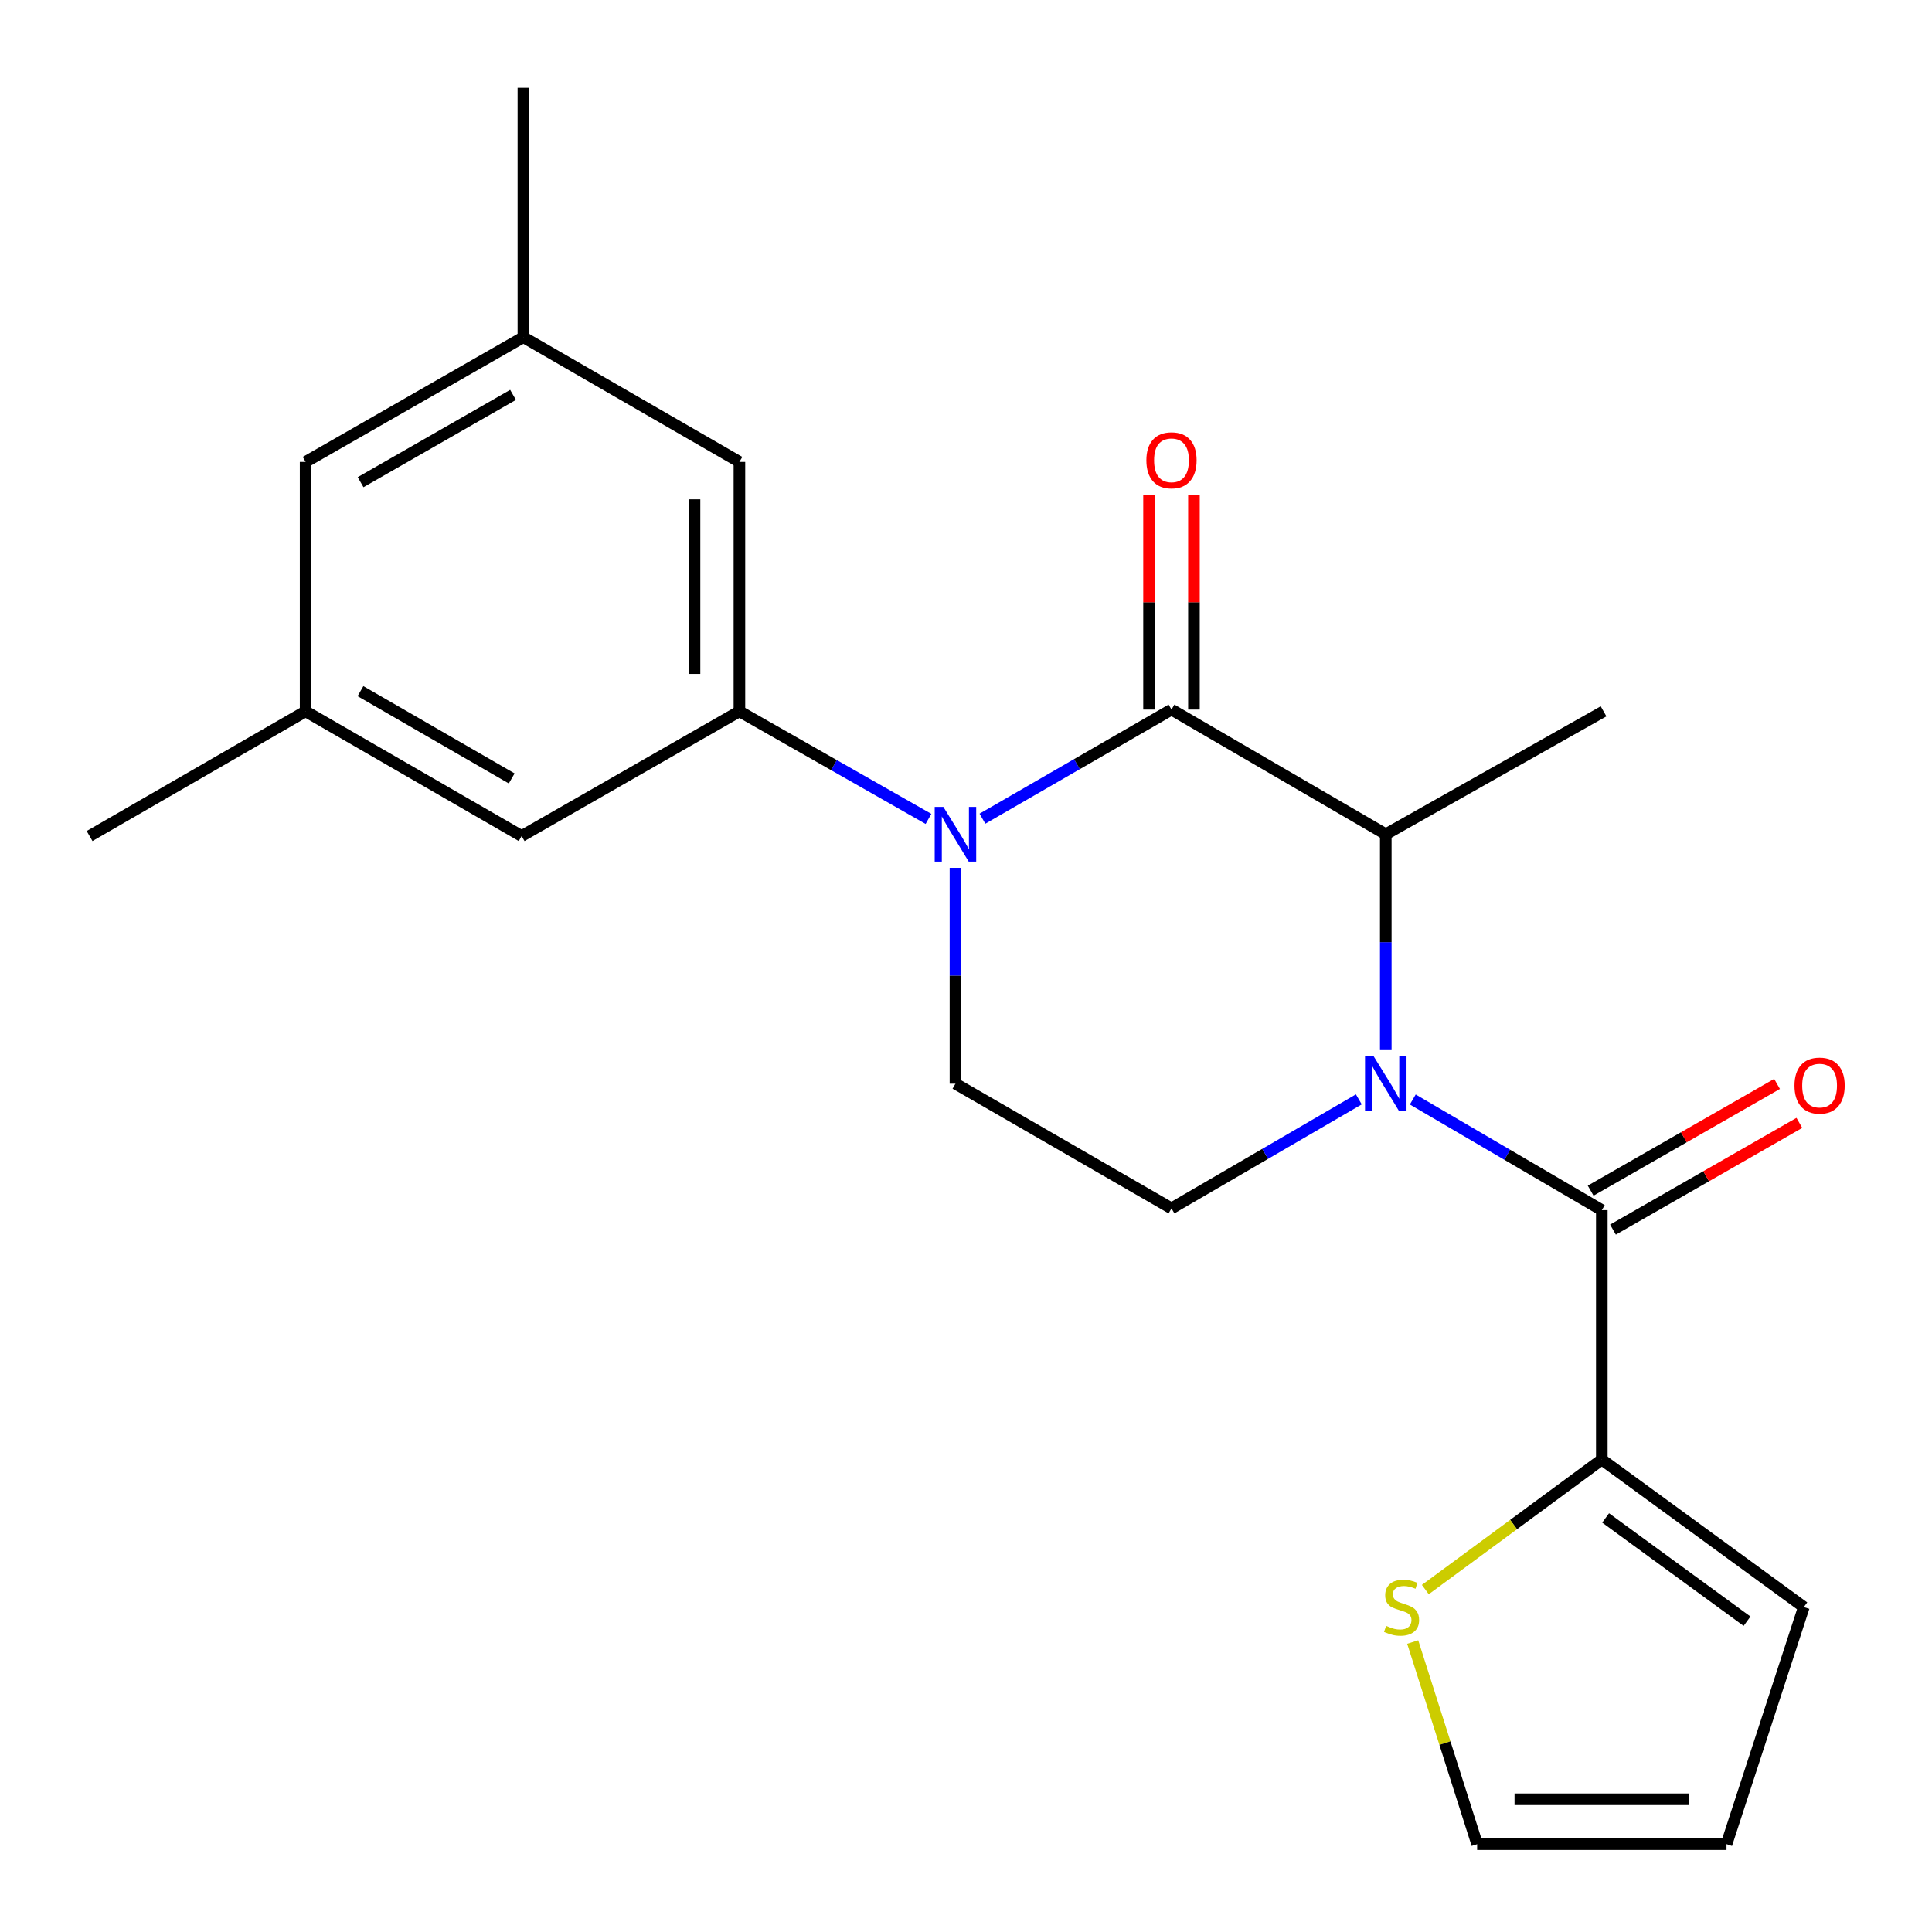 <?xml version='1.0' encoding='iso-8859-1'?>
<svg version='1.1' baseProfile='full'
              xmlns='http://www.w3.org/2000/svg'
                      xmlns:rdkit='http://www.rdkit.org/xml'
                      xmlns:xlink='http://www.w3.org/1999/xlink'
                  xml:space='preserve'
width='1000px' height='1000px' viewBox='0 0 1000 1000'>
<!-- END OF HEADER -->
<rect style='opacity:1.0;fill:#FFFFFF;stroke:none' width='1000' height='1000' x='0' y='0'> </rect>
<path class='bond-0' d='M 494.543,449.204 L 494.543,505.059' style='fill:none;fill-rule:evenodd;stroke:#0000FF;stroke-width:6px;stroke-linecap:butt;stroke-linejoin:miter;stroke-opacity:1' />
<path class='bond-0' d='M 494.543,505.059 L 494.543,560.913' style='fill:none;fill-rule:evenodd;stroke:#000000;stroke-width:6px;stroke-linecap:butt;stroke-linejoin:miter;stroke-opacity:1' />
<path class='bond-1' d='M 508.511,423.754 L 557.436,395.514' style='fill:none;fill-rule:evenodd;stroke:#0000FF;stroke-width:6px;stroke-linecap:butt;stroke-linejoin:miter;stroke-opacity:1' />
<path class='bond-1' d='M 557.436,395.514 L 606.362,367.274' style='fill:none;fill-rule:evenodd;stroke:#000000;stroke-width:6px;stroke-linecap:butt;stroke-linejoin:miter;stroke-opacity:1' />
<path class='bond-2' d='M 480.586,423.873 L 431.655,396.026' style='fill:none;fill-rule:evenodd;stroke:#0000FF;stroke-width:6px;stroke-linecap:butt;stroke-linejoin:miter;stroke-opacity:1' />
<path class='bond-2' d='M 431.655,396.026 L 382.724,368.178' style='fill:none;fill-rule:evenodd;stroke:#000000;stroke-width:6px;stroke-linecap:butt;stroke-linejoin:miter;stroke-opacity:1' />
<path class='bond-3' d='M 494.543,560.913 L 606.362,625.456' style='fill:none;fill-rule:evenodd;stroke:#000000;stroke-width:6px;stroke-linecap:butt;stroke-linejoin:miter;stroke-opacity:1' />
<path class='bond-4' d='M 606.362,625.456 L 654.845,597.243' style='fill:none;fill-rule:evenodd;stroke:#000000;stroke-width:6px;stroke-linecap:butt;stroke-linejoin:miter;stroke-opacity:1' />
<path class='bond-4' d='M 654.845,597.243 L 703.328,569.03' style='fill:none;fill-rule:evenodd;stroke:#0000FF;stroke-width:6px;stroke-linecap:butt;stroke-linejoin:miter;stroke-opacity:1' />
<path class='bond-5' d='M 717.276,543.526 L 717.276,487.671' style='fill:none;fill-rule:evenodd;stroke:#0000FF;stroke-width:6px;stroke-linecap:butt;stroke-linejoin:miter;stroke-opacity:1' />
<path class='bond-5' d='M 717.276,487.671 L 717.276,431.816' style='fill:none;fill-rule:evenodd;stroke:#000000;stroke-width:6px;stroke-linecap:butt;stroke-linejoin:miter;stroke-opacity:1' />
<path class='bond-6' d='M 731.256,569.095 L 780.175,597.727' style='fill:none;fill-rule:evenodd;stroke:#0000FF;stroke-width:6px;stroke-linecap:butt;stroke-linejoin:miter;stroke-opacity:1' />
<path class='bond-6' d='M 780.175,597.727 L 829.095,626.359' style='fill:none;fill-rule:evenodd;stroke:#000000;stroke-width:6px;stroke-linecap:butt;stroke-linejoin:miter;stroke-opacity:1' />
<path class='bond-7' d='M 717.276,431.816 L 606.362,367.274' style='fill:none;fill-rule:evenodd;stroke:#000000;stroke-width:6px;stroke-linecap:butt;stroke-linejoin:miter;stroke-opacity:1' />
<path class='bond-8' d='M 717.276,431.816 L 829.999,368.178' style='fill:none;fill-rule:evenodd;stroke:#000000;stroke-width:6px;stroke-linecap:butt;stroke-linejoin:miter;stroke-opacity:1' />
<path class='bond-9' d='M 617.984,367.274 L 617.984,311.719' style='fill:none;fill-rule:evenodd;stroke:#000000;stroke-width:6px;stroke-linecap:butt;stroke-linejoin:miter;stroke-opacity:1' />
<path class='bond-9' d='M 617.984,311.719 L 617.984,256.164' style='fill:none;fill-rule:evenodd;stroke:#FF0000;stroke-width:6px;stroke-linecap:butt;stroke-linejoin:miter;stroke-opacity:1' />
<path class='bond-9' d='M 594.739,367.274 L 594.739,311.719' style='fill:none;fill-rule:evenodd;stroke:#000000;stroke-width:6px;stroke-linecap:butt;stroke-linejoin:miter;stroke-opacity:1' />
<path class='bond-9' d='M 594.739,311.719 L 594.739,256.164' style='fill:none;fill-rule:evenodd;stroke:#FF0000;stroke-width:6px;stroke-linecap:butt;stroke-linejoin:miter;stroke-opacity:1' />
<path class='bond-10' d='M 829.095,755.457 L 783.422,789.105' style='fill:none;fill-rule:evenodd;stroke:#000000;stroke-width:6px;stroke-linecap:butt;stroke-linejoin:miter;stroke-opacity:1' />
<path class='bond-10' d='M 783.422,789.105 L 737.749,822.754' style='fill:none;fill-rule:evenodd;stroke:#CCCC00;stroke-width:6px;stroke-linecap:butt;stroke-linejoin:miter;stroke-opacity:1' />
<path class='bond-11' d='M 829.095,755.457 L 933.657,831.815' style='fill:none;fill-rule:evenodd;stroke:#000000;stroke-width:6px;stroke-linecap:butt;stroke-linejoin:miter;stroke-opacity:1' />
<path class='bond-11' d='M 831.071,785.682 L 904.264,839.133' style='fill:none;fill-rule:evenodd;stroke:#000000;stroke-width:6px;stroke-linecap:butt;stroke-linejoin:miter;stroke-opacity:1' />
<path class='bond-12' d='M 829.095,755.457 L 829.095,626.359' style='fill:none;fill-rule:evenodd;stroke:#000000;stroke-width:6px;stroke-linecap:butt;stroke-linejoin:miter;stroke-opacity:1' />
<path class='bond-13' d='M 834.87,636.445 L 883.108,608.826' style='fill:none;fill-rule:evenodd;stroke:#000000;stroke-width:6px;stroke-linecap:butt;stroke-linejoin:miter;stroke-opacity:1' />
<path class='bond-13' d='M 883.108,608.826 L 931.346,581.206' style='fill:none;fill-rule:evenodd;stroke:#FF0000;stroke-width:6px;stroke-linecap:butt;stroke-linejoin:miter;stroke-opacity:1' />
<path class='bond-13' d='M 823.32,616.274 L 871.558,588.654' style='fill:none;fill-rule:evenodd;stroke:#000000;stroke-width:6px;stroke-linecap:butt;stroke-linejoin:miter;stroke-opacity:1' />
<path class='bond-13' d='M 871.558,588.654 L 919.796,561.034' style='fill:none;fill-rule:evenodd;stroke:#FF0000;stroke-width:6px;stroke-linecap:butt;stroke-linejoin:miter;stroke-opacity:1' />
<path class='bond-14' d='M 731.22,849.915 L 747.893,902.23' style='fill:none;fill-rule:evenodd;stroke:#CCCC00;stroke-width:6px;stroke-linecap:butt;stroke-linejoin:miter;stroke-opacity:1' />
<path class='bond-14' d='M 747.893,902.23 L 764.566,954.545' style='fill:none;fill-rule:evenodd;stroke:#000000;stroke-width:6px;stroke-linecap:butt;stroke-linejoin:miter;stroke-opacity:1' />
<path class='bond-15' d='M 270.905,174.539 L 158.183,239.094' style='fill:none;fill-rule:evenodd;stroke:#000000;stroke-width:6px;stroke-linecap:butt;stroke-linejoin:miter;stroke-opacity:1' />
<path class='bond-15' d='M 265.549,204.393 L 186.643,249.581' style='fill:none;fill-rule:evenodd;stroke:#000000;stroke-width:6px;stroke-linecap:butt;stroke-linejoin:miter;stroke-opacity:1' />
<path class='bond-16' d='M 270.905,174.539 L 382.724,239.094' style='fill:none;fill-rule:evenodd;stroke:#000000;stroke-width:6px;stroke-linecap:butt;stroke-linejoin:miter;stroke-opacity:1' />
<path class='bond-17' d='M 270.905,174.539 L 270.905,45.455' style='fill:none;fill-rule:evenodd;stroke:#000000;stroke-width:6px;stroke-linecap:butt;stroke-linejoin:miter;stroke-opacity:1' />
<path class='bond-18' d='M 158.183,239.094 L 158.183,368.178' style='fill:none;fill-rule:evenodd;stroke:#000000;stroke-width:6px;stroke-linecap:butt;stroke-linejoin:miter;stroke-opacity:1' />
<path class='bond-19' d='M 158.183,368.178 L 270.001,432.733' style='fill:none;fill-rule:evenodd;stroke:#000000;stroke-width:6px;stroke-linecap:butt;stroke-linejoin:miter;stroke-opacity:1' />
<path class='bond-19' d='M 186.577,357.731 L 264.85,402.919' style='fill:none;fill-rule:evenodd;stroke:#000000;stroke-width:6px;stroke-linecap:butt;stroke-linejoin:miter;stroke-opacity:1' />
<path class='bond-20' d='M 158.183,368.178 L 46.364,432.733' style='fill:none;fill-rule:evenodd;stroke:#000000;stroke-width:6px;stroke-linecap:butt;stroke-linejoin:miter;stroke-opacity:1' />
<path class='bond-21' d='M 270.001,432.733 L 382.724,368.178' style='fill:none;fill-rule:evenodd;stroke:#000000;stroke-width:6px;stroke-linecap:butt;stroke-linejoin:miter;stroke-opacity:1' />
<path class='bond-22' d='M 382.724,368.178 L 382.724,239.094' style='fill:none;fill-rule:evenodd;stroke:#000000;stroke-width:6px;stroke-linecap:butt;stroke-linejoin:miter;stroke-opacity:1' />
<path class='bond-22' d='M 359.48,348.815 L 359.48,258.456' style='fill:none;fill-rule:evenodd;stroke:#000000;stroke-width:6px;stroke-linecap:butt;stroke-linejoin:miter;stroke-opacity:1' />
<path class='bond-23' d='M 764.566,954.545 L 893.637,954.545' style='fill:none;fill-rule:evenodd;stroke:#000000;stroke-width:6px;stroke-linecap:butt;stroke-linejoin:miter;stroke-opacity:1' />
<path class='bond-23' d='M 783.927,931.301 L 874.277,931.301' style='fill:none;fill-rule:evenodd;stroke:#000000;stroke-width:6px;stroke-linecap:butt;stroke-linejoin:miter;stroke-opacity:1' />
<path class='bond-24' d='M 893.637,954.545 L 933.657,831.815' style='fill:none;fill-rule:evenodd;stroke:#000000;stroke-width:6px;stroke-linecap:butt;stroke-linejoin:miter;stroke-opacity:1' />
<path  class='atom-0' d='M 488.283 417.656
L 497.563 432.656
Q 498.483 434.136, 499.963 436.816
Q 501.443 439.496, 501.523 439.656
L 501.523 417.656
L 505.283 417.656
L 505.283 445.976
L 501.403 445.976
L 491.443 429.576
Q 490.283 427.656, 489.043 425.456
Q 487.843 423.256, 487.483 422.576
L 487.483 445.976
L 483.803 445.976
L 483.803 417.656
L 488.283 417.656
' fill='#0000FF'/>
<path  class='atom-3' d='M 711.016 546.753
L 720.296 561.753
Q 721.216 563.233, 722.696 565.913
Q 724.176 568.593, 724.256 568.753
L 724.256 546.753
L 728.016 546.753
L 728.016 575.073
L 724.136 575.073
L 714.176 558.673
Q 713.016 556.753, 711.776 554.553
Q 710.576 552.353, 710.216 551.673
L 710.216 575.073
L 706.536 575.073
L 706.536 546.753
L 711.016 546.753
' fill='#0000FF'/>
<path  class='atom-7' d='M 593.362 238.257
Q 593.362 231.457, 596.722 227.657
Q 600.082 223.857, 606.362 223.857
Q 612.642 223.857, 616.002 227.657
Q 619.362 231.457, 619.362 238.257
Q 619.362 245.137, 615.962 249.057
Q 612.562 252.937, 606.362 252.937
Q 600.122 252.937, 596.722 249.057
Q 593.362 245.177, 593.362 238.257
M 606.362 249.737
Q 610.682 249.737, 613.002 246.857
Q 615.362 243.937, 615.362 238.257
Q 615.362 232.697, 613.002 229.897
Q 610.682 227.057, 606.362 227.057
Q 602.042 227.057, 599.682 229.857
Q 597.362 232.657, 597.362 238.257
Q 597.362 243.977, 599.682 246.857
Q 602.042 249.737, 606.362 249.737
' fill='#FF0000'/>
<path  class='atom-10' d='M 928.818 561.897
Q 928.818 555.097, 932.178 551.297
Q 935.538 547.497, 941.818 547.497
Q 948.098 547.497, 951.458 551.297
Q 954.818 555.097, 954.818 561.897
Q 954.818 568.777, 951.418 572.697
Q 948.018 576.577, 941.818 576.577
Q 935.578 576.577, 932.178 572.697
Q 928.818 568.817, 928.818 561.897
M 941.818 573.377
Q 946.138 573.377, 948.458 570.497
Q 950.818 567.577, 950.818 561.897
Q 950.818 556.337, 948.458 553.537
Q 946.138 550.697, 941.818 550.697
Q 937.498 550.697, 935.138 553.497
Q 932.818 556.297, 932.818 561.897
Q 932.818 567.617, 935.138 570.497
Q 937.498 573.377, 941.818 573.377
' fill='#FF0000'/>
<path  class='atom-11' d='M 717.451 841.535
Q 717.771 841.655, 719.091 842.215
Q 720.411 842.775, 721.851 843.135
Q 723.331 843.455, 724.771 843.455
Q 727.451 843.455, 729.011 842.175
Q 730.571 840.855, 730.571 838.575
Q 730.571 837.015, 729.771 836.055
Q 729.011 835.095, 727.811 834.575
Q 726.611 834.055, 724.611 833.455
Q 722.091 832.695, 720.571 831.975
Q 719.091 831.255, 718.011 829.735
Q 716.971 828.215, 716.971 825.655
Q 716.971 822.095, 719.371 819.895
Q 721.811 817.695, 726.611 817.695
Q 729.891 817.695, 733.611 819.255
L 732.691 822.335
Q 729.291 820.935, 726.731 820.935
Q 723.971 820.935, 722.451 822.095
Q 720.931 823.215, 720.971 825.175
Q 720.971 826.695, 721.731 827.615
Q 722.531 828.535, 723.651 829.055
Q 724.811 829.575, 726.731 830.175
Q 729.291 830.975, 730.811 831.775
Q 732.331 832.575, 733.411 834.215
Q 734.531 835.815, 734.531 838.575
Q 734.531 842.495, 731.891 844.615
Q 729.291 846.695, 724.931 846.695
Q 722.411 846.695, 720.491 846.135
Q 718.611 845.615, 716.371 844.695
L 717.451 841.535
' fill='#CCCC00'/>
</svg>
